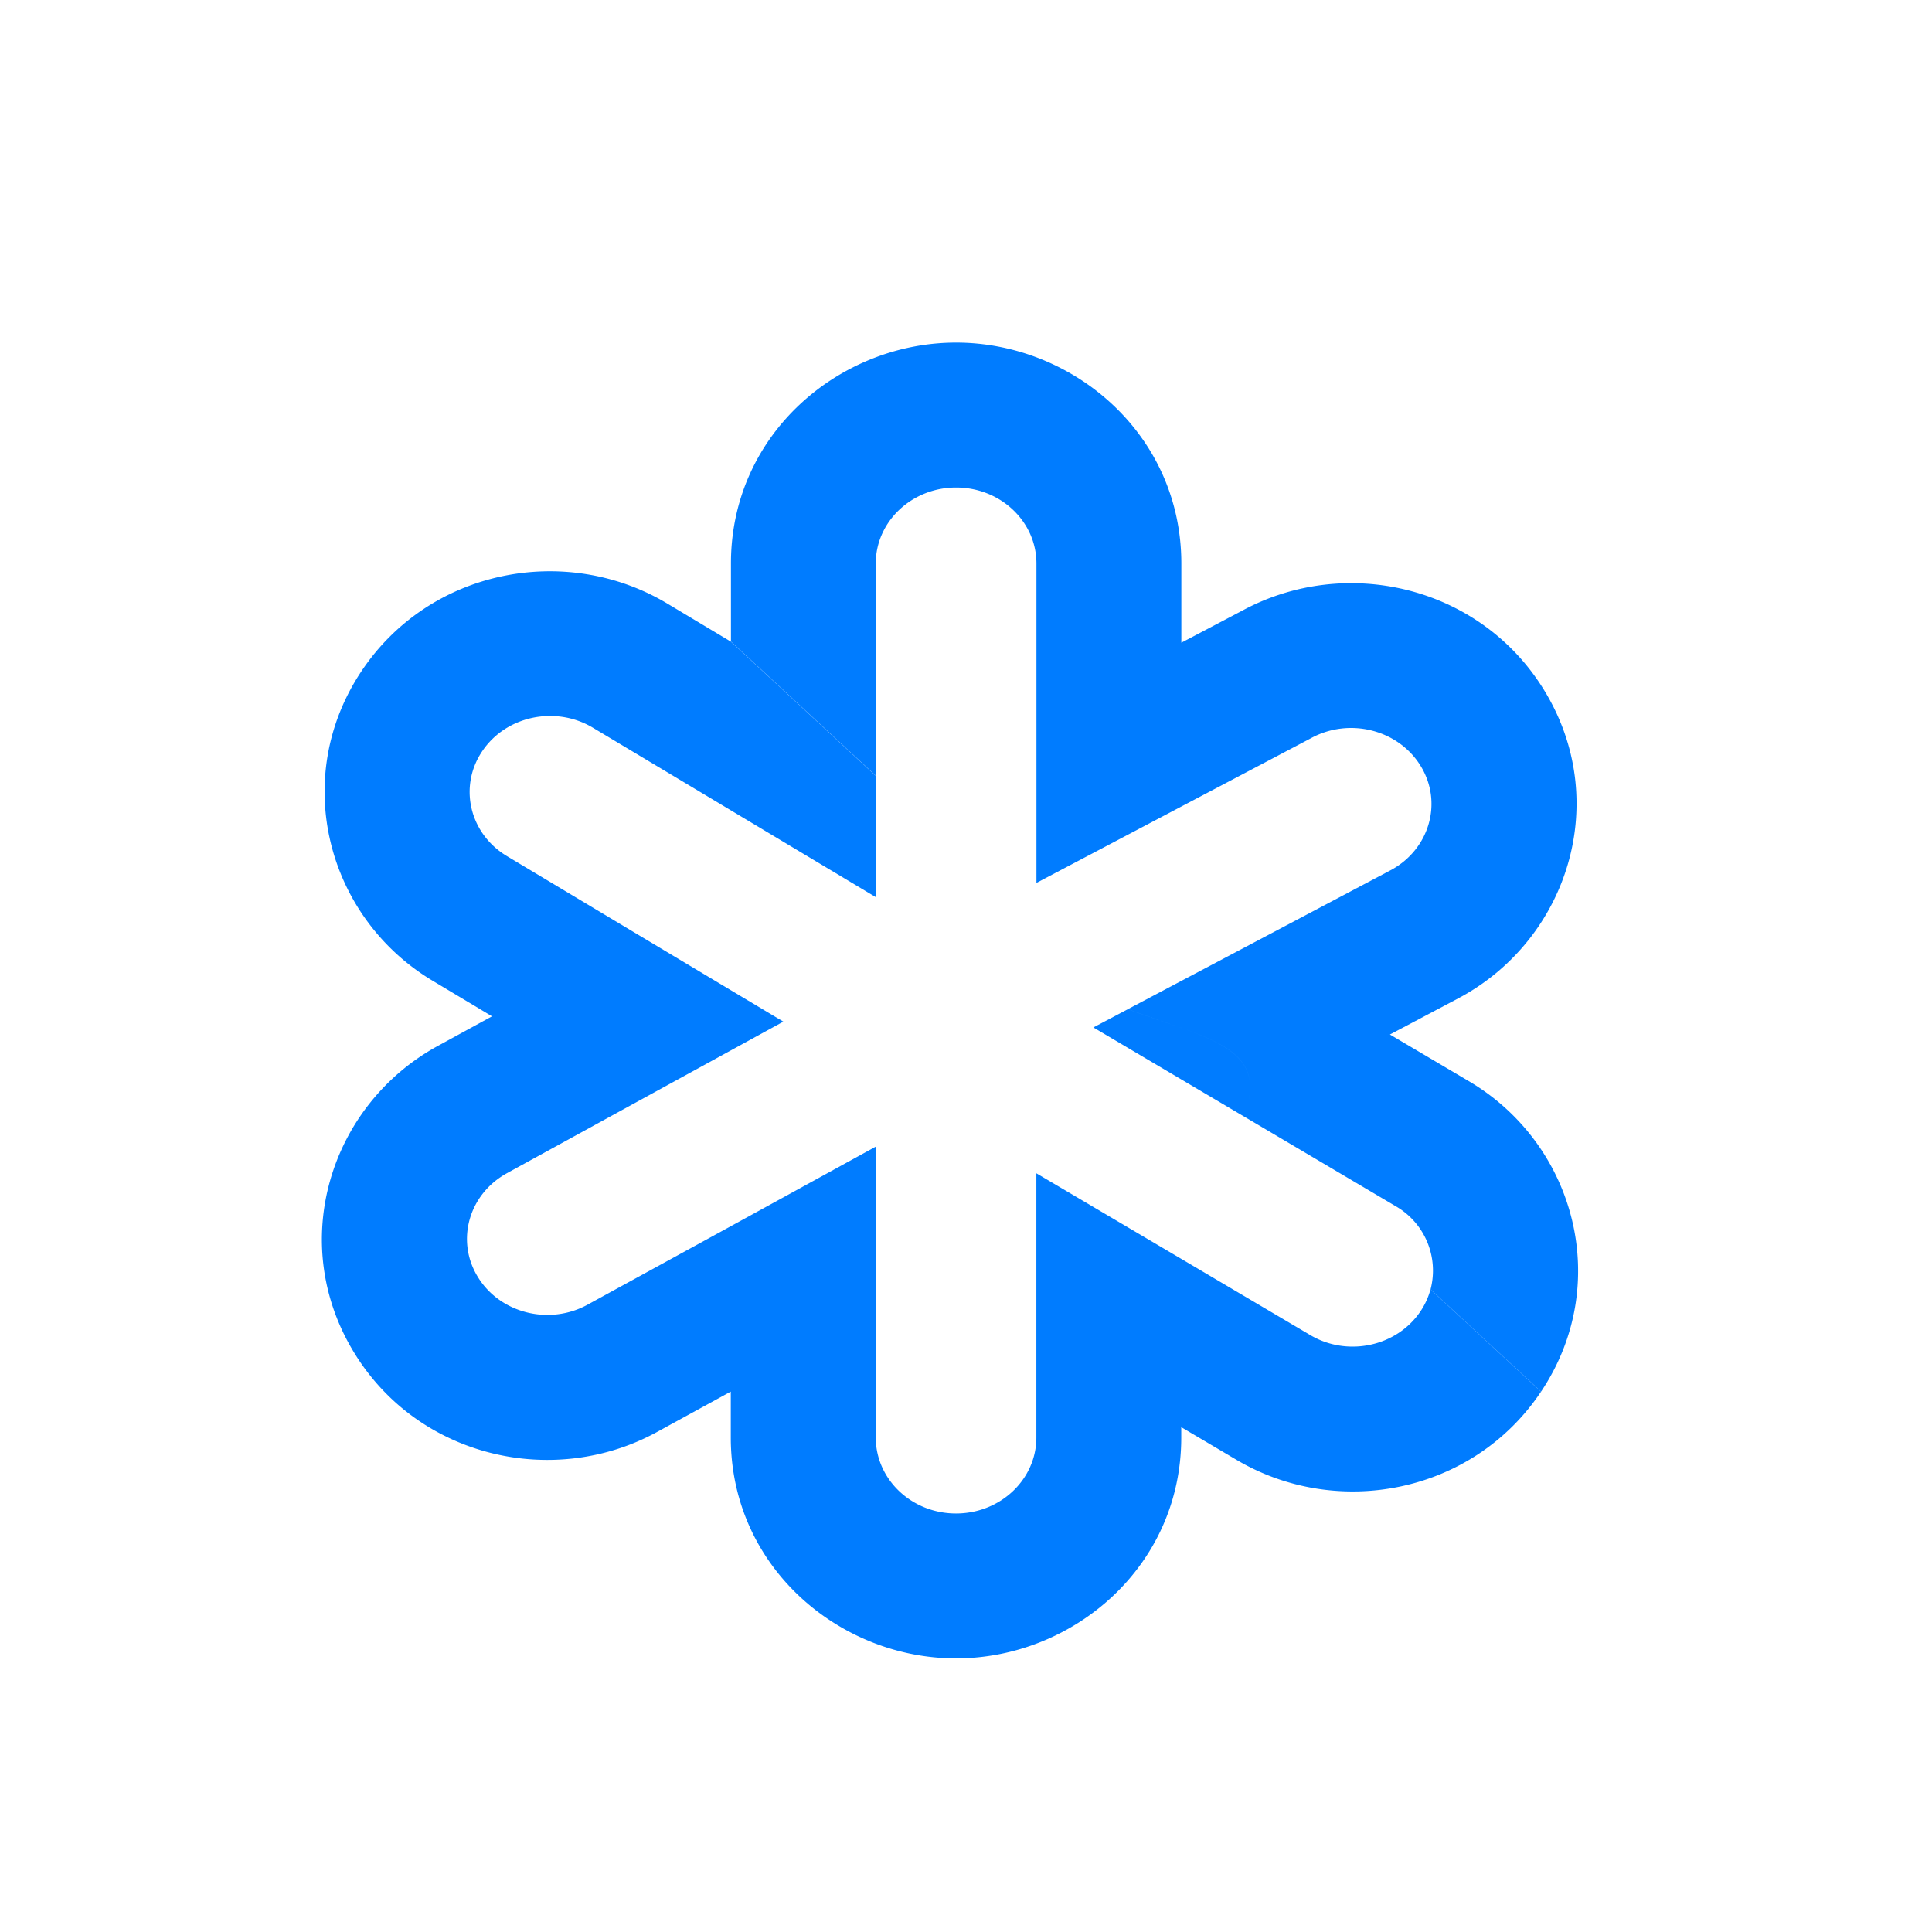 <svg width="24" height="24" viewBox="0 0 24 24" fill="none" xmlns="http://www.w3.org/2000/svg"><path fill-rule="evenodd" clip-rule="evenodd" d="M10.88 9.636v1.509l-1.8-1.078L7.365 9.04c-.465-.278-1.082-.147-1.376.294-.295.44-.156 1.024.31 1.302l1.642.984 1.79 1.071-1.83 1.003-1.602.879c-.477.261-.64.84-.363 1.29.276.452.887.605 1.363.344l1.78-.975 1.8-.988v3.613c0 .521.446.944.997.944.551 0 .998-.423.998-.944v-3.282l1.8 1.063 1.596.943c.465.28 1.082.148 1.377-.293a.917.917 0 0 0 .123-.27l1.373 1.27c-.847 1.268-2.536 1.59-3.792.841l-.677-.4v.128c0 1.607-1.347 2.744-2.798 2.744-1.45 0-2.798-1.137-2.798-2.744v-.57l-.913.5c-1.28.703-2.964.326-3.764-.981-.84-1.37-.302-3.077 1.032-3.81l.679-.371-.738-.442c-1.312-.785-1.772-2.515-.882-3.848.848-1.269 2.541-1.59 3.798-.837l.788.472 1.8 1.667Zm0 0-1.8-1.667v-.97c0-1.607 1.347-2.743 2.797-2.743 1.45 0 2.798 1.136 2.798 2.744v.984l.76-.4c1.278-.691 2.95-.311 3.747.99.84 1.37.302 3.077-1.032 3.809l-.012.006-.012.007-.86.455.988.584.008.005c1.312.785 1.772 2.515.882 3.847l-1.373-1.27a.923.923 0 0 0-.433-1.033l-1.887-1.116c.341-.87-.471-.969-1.44-1.332l1.438-.76 1.836-.971c.476-.262.639-.84.363-1.29-.277-.452-.887-.606-1.364-.344l-1.609.848-1.8.949V7c0-.522-.447-.944-.998-.944-.55 0-.998.422-.998.944v2.636Zm3.132 2.9c.968.363 1.78.463 1.439 1.332l-.051-.03-1.818-1.075.43-.227Z" fill="#007CFF"/></svg>